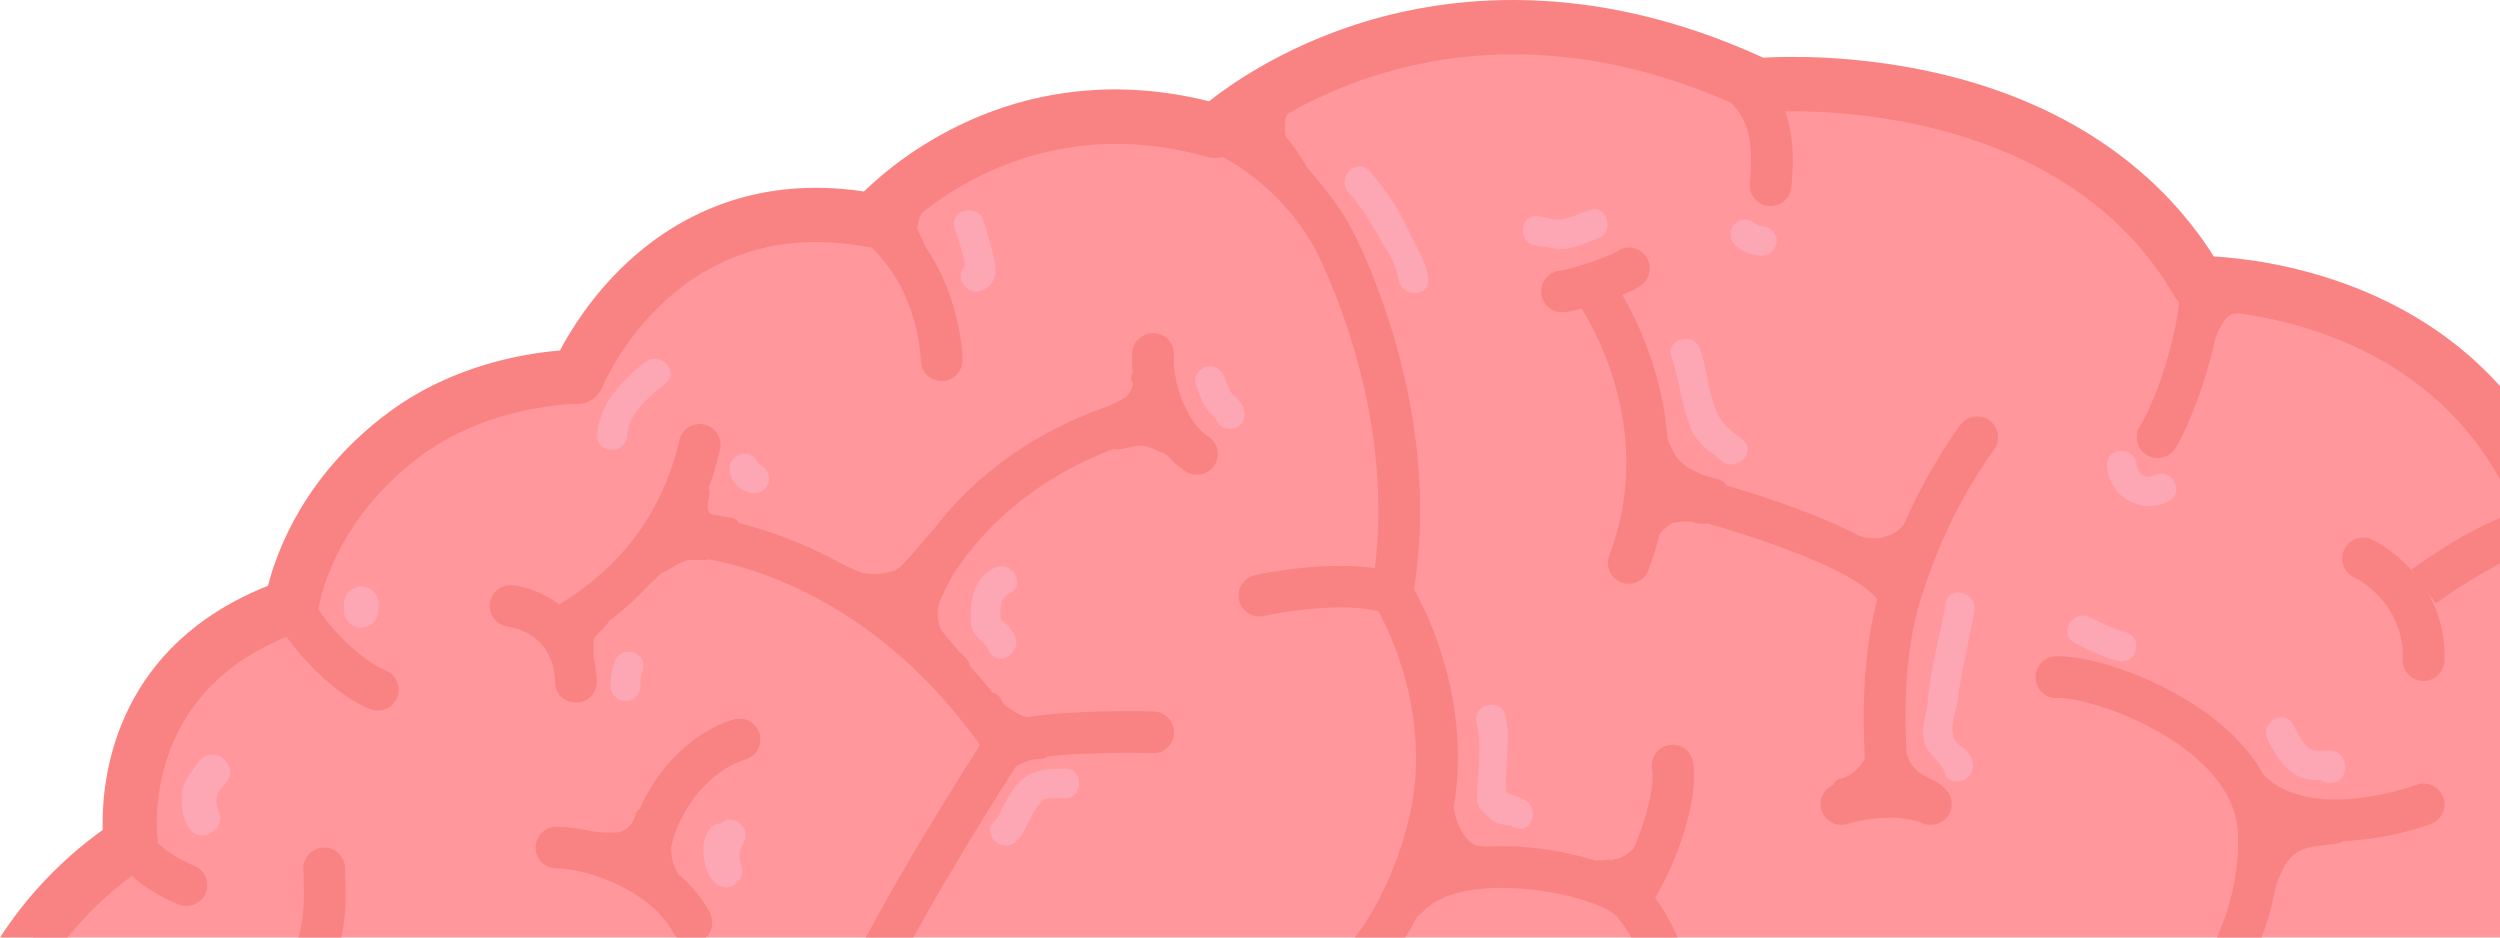 <svg xmlns="http://www.w3.org/2000/svg" width="600" height="225" viewBox="0 0 600 225"><path fill="#FF979C" d="M600 102.885c-26.273-35.631-72.405-34.944-72.405-34.944-31.543-54.489-105.647-47.49-105.647-47.49-78.608-36.994-130.179 10.999-130.179 10.999-51.069-14.499-82.113 21.497-82.113 21.497-51.57-9.999-71.097 37.494-71.097 37.494s-22.367-.212-41.06 13.496c-24.531 17.999-27.532 41.495-27.532 41.495-44.562 15.498-38.559 56.99-38.559 56.99-9.654 6.389-17.388 14.162-23.428 22.578h592.02v-122.115z"/><path fill="#FCA7B3" d="M47.421 183.172c-1.26 1.79-2.542 3.246-3.319 5.334-.974 2.61-.532 6.45.52 8.951.877 2.086 2.713 3.561 5.12 2.9 1.976-.541 3.792-3.021 2.907-5.112-.598-1.418-.904-3.013-.52-4.53.296-1.173 1.793-2.372 2.478-3.348 1.307-1.86.345-4.613-1.489-5.687-2.081-1.216-4.395-.361-5.697 1.492m35.109-38.274v1.583c0 2.265 1.894 4.155 4.162 4.155 2.265 0 4.16-1.891 4.16-4.155v-1.583c0-2.267-1.895-4.155-4.16-4.155-2.269 0-4.162 1.889-4.162 4.155m65.299 13.243c-.987 2.121-1.278 4.221-1.281 6.548-.003 1.941 1.626 3.561 3.568 3.561 1.946 0 3.569-1.619 3.571-3.561 0-.597.015-1.188.054-1.779.021-.054.094-.607.106-.666.005-.021.398-1.051.144-.509.82-1.76.515-3.823-1.28-4.872-1.558-.913-4.063-.483-4.882 1.278m25.293 39.399c-6.427.471-5.18 13.67.226 15.305 1.255.377 2.505-.049 3.375-.884 1.442-1.026 1.775-3.134 1.015-4.678-.043-.473-.109-.951-.189-1.435-.229-1.383.409-2.525 1.015-3.743 1.845-3.697-2.977-6.978-5.442-4.565m5.533-88.658c-1.896 0-3.633 1.619-3.569 3.561.114 3.229 2.703 5.829 5.946 5.937 1.942.065 3.568-1.668 3.568-3.562 0-1.632-1.099-2.925-2.562-3.378-.454-1.462-1.745-2.558-3.383-2.558m-23.926-21.912c-5.558 4.469-11.028 10.028-11.354 17.558-.196 4.595 6.938 4.576 7.132 0 .232-5.343 5.431-9.435 9.264-12.521 3.586-2.884-1.497-7.894-5.042-5.037m74.397-32.155c.581 1.744 1.15 3.491 1.664 5.258.311 1.059.545 2.081.758 3.154l.139.63c-3.051 2.271.379 7.581 4.266 5.751 2.956-1.393 3.379-4.293 2.711-7.197-.742-3.219-1.61-6.348-2.658-9.49-1.444-4.337-8.339-2.479-6.88 1.894m9.566 81.467c-4.105 1.945-5.415 5.79-5.692 10.053-.11 1.735-.264 4.065.784 5.579 1.061 1.532 2.871 2.605 3.628 4.283 1.901 4.176 8.046.551 6.157-3.598-.433-.964-1.048-1.737-1.762-2.518-.965-1.053-1.712-.984-1.712-2.074.006-2.317-.119-4.478 2.2-5.576 4.153-1.968.533-8.111-3.603-6.149m5.143 52.338c-1.101 1.448-2.145 3.006-2.943 4.64-.484.994-1.322 3.041-2.128 3.737-3.484 3.012 1.584 8.028 5.044 5.038 1.793-1.549 2.845-4.49 3.951-6.556.559-1.04 1.423-2.269 2.232-3.136 1.122-1.203 4.072-.74 5.567-.744 4.6-.01 4.602-7.134 0-7.124-4.591.008-8.744.231-11.723 4.145m110.55-15.071c1.429 5.561.194 12.11.103 17.831-.041 2.673 1.46 3.479 3.194 5.114 1.821 1.709 3.852 1.238 5.935 2.104 4.248 1.765 6.079-5.132 1.896-6.87-1.466-.611-2.729-.933-4.016-1.556-.618-6.116 1.342-12.381-.23-18.518-1.141-4.448-8.021-2.559-6.882 1.895m46.775-87.864c1.853 5.51 2.385 11.272 4.484 16.735 1.584 4.126 4.359 5.56 7.533 8.187 3.515 2.912 8.59-2.101 5.043-5.038-3.294-2.728-5.359-3.807-6.823-8.188-1.487-4.449-1.86-9.145-3.355-13.59-1.457-4.332-8.352-2.473-6.882 1.894m65.804 59.057c-1.351 7.83-3.583 15.273-4.255 23.248-.34 4.057-2.036 6.797-.637 10.93.672 1.978 4.211 4.557 4.494 6.108.826 4.514 7.702 2.596 6.879-1.896-.306-1.678-1.207-2.946-2.665-3.887-3.996-2.577-1.393-7.648-.934-11.256.929-7.265 2.759-14.17 4.002-21.354.77-4.491-6.101-6.414-6.884-1.893m-143.372-98.645c2.685 3.05 4.879 6.324 6.834 9.878 1.684 3.071 4.822 7.426 5.202 10.952.489 4.518 7.63 4.566 7.136 0-.478-4.415-2.963-7.658-4.725-11.609-2.326-5.233-5.629-9.972-9.402-14.259-3.04-3.459-8.068 1.601-5.045 5.038m-34.101 41.934c-1.728.477-3.196 2.571-2.49 4.381.677 1.731 1.256 3.504 2.162 5.129.774 1.397 2.357 2.251 2.957 3.639.765 1.785 3.36 2.167 4.878 1.277 1.829-1.07 2.044-3.087 1.279-4.872-.31-.728-.788-1.294-1.273-1.911-.381-.482-1.079-.826-1.409-1.294-.819-1.153-1.204-2.556-1.712-3.86-.711-1.809-2.371-3.044-4.392-2.489m254.731 89.534c1.34 2.631 2.903 5.211 5.102 7.218 2.335 2.127 4.87 2.424 7.68 2.458 2.07 1.454 5.76.54 5.76-2.767v-.792c0-1.941-1.623-3.561-3.569-3.561-1.903 0-3.85.511-5.295-.805-1.568-1.433-2.568-3.485-3.516-5.348-2.085-4.093-8.24-.488-6.162 3.597m-46.285-23.259c3.349 1.67 6.733 3.346 10.363 4.316 4.453 1.19 6.338-5.684 1.897-6.868-3.052-.818-5.844-2.196-8.66-3.601-4.104-2.048-7.719 4.1-3.6 6.153m7.747-42.655c.295 7.404 8.262 12.219 14.882 8.616 4.04-2.197.438-8.351-3.6-6.149-1.664.905-4.062-.33-4.147-2.465-.184-4.579-7.32-4.598-7.135-.002m-89.335-57.928c-1.347 1.342-1.412 3.703 0 5.036 1.759 1.657 4.075 2.558 6.49 2.627 1.942.055 3.567-1.665 3.567-3.563 0-1.986-1.626-3.505-3.567-3.562h-.186l-.698-.21-.398-.208-.115-.078-.047-.041c-1.414-1.335-3.645-1.403-5.046-.001m-34.893-3.293c-2.138.753-4.21 1.675-6.417 2.205-1.857.446-4.225-.626-6.111-.747-4.598-.296-4.569 6.831 0 7.125 2.483.159 4.691 1.033 7.234.618 2.515-.408 4.81-1.49 7.191-2.329 4.309-1.518 2.455-8.402-1.897-6.872"/><path fill="#F98282" d="M477.415 100.854c-2.265-1.592-5.384-1.054-6.979 1.203-4.082 5.775-8.95 13.337-13.514 23.856-2.37 2.934-6.377 4.001-10.503 2.789-9.464-4.997-21.977-9.214-32.054-12.165-.316-.682-.916-1.182-1.709-1.395-3.038-.817-5.382-1.522-7.818-3.143-2.612-1.739-3.467-3.812-4.643-6.681-1.223-16.038-7.369-28.597-10.854-34.556 2.001-.825 3.669-1.642 4.572-2.32 2.214-1.653 2.691-4.809 1.033-7.018-1.659-2.208-4.771-2.676-6.98-1.024-1.615 1.059-10.323 4.158-13.701 4.581-2.744.343-4.69 2.841-4.348 5.582.317 2.53 2.474 4.377 4.961 4.377.207 0 .418-.012.628-.037 1.061-.133 2.491-.444 4.093-.868 3.532 5.635 17.546 30.75 6.63 59.278-.986 2.579.307 5.468 2.89 6.455.59.226 1.191.333 1.79.333 2.017 0 3.913-1.227 4.677-3.219 1.13-2.954 2.031-5.869 2.738-8.733l.097-.111c.918-1.04 1.714-1.938 3.011-2.499.165-.05.338-.096.51-.133.763-.167 1.581-.219 2.422-.269l1.217.043.182-.01.239.068c1.141.335 2.425.696 3.648.341 16.913 4.864 36.155 11.963 40.838 18.194l.048.056c-2.75 10.281-3.292 21.531-3.237 29.408.026 3.59.119 6.491.262 8.858-.112.212-.239.423-.376.634-1.352 2.086-3.487 3.752-5.191 4.053-.93.162-1.604.694-1.901 1.502l-.014.05c-2.443.98-3.723 3.696-2.876 6.222.879 2.61 3.707 4.03 6.335 3.151.098-.031 9.998-3.255 18.04-.089.601.237 1.223.351 1.833.351 1.995 0 3.883-1.2 4.66-3.169.854-2.166.085-4.569-1.723-5.876-.136-.173-.29-.341-.48-.488-.879-.679-1.883-1.187-2.856-1.677-1.112-.562-2.162-1.092-2.987-1.839-1.314-1.19-1.874-2.366-2.433-3.992-.547-8.672-.645-24.02 3.194-36.533 5.459-17.78 12.396-28.885 17.83-36.575 1.594-2.255 1.056-5.372-1.201-6.966M249.708 182.147c.741 0 1.322-.254 1.755-.639 7.672-.804 18.244-.937 25.152-.753 2.724.17 5.063-2.105 5.135-4.866.073-2.761-2.11-5.056-4.874-5.127-2.322-.064-19.345-.433-30.565 1.37-1.748-.527-3.092-1.435-4.618-2.469l-.319-.189c-.457-.499-.969-1.114-1.294-1.852-.264-.597-.782-1.044-1.463-1.266l-.349-.072c-1.824-2.269-3.67-4.423-5.522-6.459-.031-.447-.188-.905-.493-1.331-.462-.643-.989-1.136-1.5-1.614-.333-.312-.668-.629-.986-.986-.466-.536-.918-1.087-1.368-1.634-.451-.549-.9-1.097-1.37-1.635-.307-.349-.621-.754-.947-1.171l-.133-.141c-1.061-2.364-1.218-4.484-.489-6.674.437-1.308 1.092-2.547 1.724-3.743.409-.775.819-1.569 1.188-2.392 11.006-17.394 27.086-26.179 37.839-30.365l.207-.08.948-.359c.483.185 1.014.229 1.552.119.491-.104.965-.22 1.433-.334 1.53-.378 2.845-.704 4.405-.444 1.076.18 1.935.591 2.844 1.029.51.245 1.03.49 1.559.695.237.109.481.213.759.304 1.385 1.589 2.931 2.976 4.637 4.074.838.536 1.776.793 2.704.793 1.646 0 3.258-.811 4.217-2.294 1.496-2.323.824-5.417-1.516-6.905-5.2-3.338-8.629-13.037-8.224-19.478.173-2.755-1.92-5.13-4.684-5.301-2.717-.169-5.136 1.919-5.311 4.674-.097 1.53-.058 3.154.107 4.826-.42.72-.528 1.649.038 2.617l.031.086c-.285 1.356-.791 2.28-1.671 3.073l-.338.289-3.73 1.898-.068.034c-10.826 3.646-28.454 11.887-41.879 29.408-.131.106-.253.223-.368.361-.557.664-1.104 1.312-1.612 1.907-.163.153-.304.327-.371.44-1.612 1.894-3.539 4.13-5.558 6.281-.408.32-.805.622-1.209.916-.418.169-.779.302-1.043.383-.242.075-.483.141-.803.227-2.022.444-4.158.504-5.923.202-1.691-.533-3.308-1.225-4.677-2.001-.213-.118-.436-.204-.66-.268-9.447-5.208-18.041-8.135-24.66-9.776-.334-.632-.945-1.082-1.75-1.235-.405-.076-.81-.144-1.212-.206-.543-.085-1.083-.174-1.617-.286-.208-.05-.468-.086-.746-.125-.553-.078-1.389-.195-1.631-.461-.858-.942-.542-2.766-.171-4.245.159-.641.094-1.268-.17-1.813 1.126-3.018 2.053-6.124 2.761-9.313.6-2.695-1.103-5.365-3.803-5.964-2.708-.595-5.375 1.104-5.973 3.799-2.559 11.504-9.57 27.636-28.432 39.142l-.358.245c-3.825-2.885-8.097-4.256-11.139-4.608-2.73-.277-5.186 1.63-5.522 4.354-.34 2.721 1.605 5.213 4.328 5.574 1.134.151 11.062 1.709 11.298 13.422.055 2.727 2.286 4.8 5.004 4.8h.1c2.763 0 4.962-2.238 4.907-4.998-.027-1.36-.148-2.591-.333-3.812.002-.307-.051-.589-.156-.895-.088-.465-.188-.91-.297-1.357-.013-.389-.005-.789.005-1.096l.01-.533-.002-2.289.17-.443c.387-.529.81-1.023 1.286-1.509l.398-.396c.683-.678 1.375-1.371 1.82-2.208 3.565-2.696 6.835-5.672 9.793-8.89.543-.472 1.083-.954 1.598-1.469l.914-.925c.851-.419 1.655-.896 2.459-1.369 1.269-.75 2.465-1.459 3.851-1.965 1.39-.098 2.809-.079 4.35-.058l.041.003c.35 0 .677-.066.975-.178 12.473 2.291 41.165 11.088 65.1 44.576-4.825 7.536-17.396 27.501-27.391 46.193h11.38c9.335-16.899 20.259-34.241 24.531-40.924 1.83-1.188 3.859-1.926 5.985-1.926M82.877 210.602c-.031-.821-.06-1.554-.06-2.183 0-2.762-2.24-5-5.007-5-2.767 0-5.007 2.238-5.007 5 0 .735.031 1.59.064 2.549.134 3.615.313 8.614-1.254 14.031h10.306c1.258-5.856 1.081-11.007.958-14.397"/><path fill="#F98282" d="M31.614 210.213c4.925 4.405 10.585 6.596 11.398 6.896.572.215 1.161.312 1.737.312 2.027 0 3.932-1.241 4.685-3.252.966-2.58-.348-5.458-2.932-6.428-1.621-.611-5.598-2.538-8.607-5.361 0-.286-.014-.576-.055-.861-.004-.016-.208-1.554-.208-4.061 0-9.816 3.12-33.256 31.136-44.636 6.3 8.799 14.625 15.339 20.181 17.395.574.211 1.161.312 1.74.312 2.035 0 3.946-1.249 4.694-3.263.959-2.591-.362-5.465-2.956-6.426-3.111-1.152-10.444-6.431-16.027-14.543l.003-.01c.117-.856 3.148-21.13 24.936-37.116 16.621-12.188 36.954-12.231 37.143-12.231 2.651.025 5.056-1.574 6.074-4.014.729-1.738 18.288-42.433 63.844-33.6.292.058.588.091.881.108 2.261 2.316 5.416 6.047 7.535 10.607 4.072 8.777 4.179 16.34 4.179 16.397 0 2.764 2.24 5 5.007 5 2.766 0 5.007-2.236 5.007-5 0-.391-.06-9.724-5.108-20.601-1.087-2.341-2.37-4.49-3.697-6.418-.31-.777-.653-1.506-.983-2.156-.413-.81-.779-1.634-1.121-2.488l.027-.005c.154-1.483.572-2.691 1.182-3.748 11.065-8.778 35.232-22.813 68.663-13.322 1.158.327 2.36.316 3.487.011 8.06 4.199 17.81 12.776 23.154 24.023 5.54 11.655 17.448 41.437 13.365 74.615-12.524-1.86-28.043 1.533-28.8 1.7-2.698.604-4.398 3.274-3.794 5.971.52 2.328 2.589 3.907 4.88 3.907.361 0 .73-.035 1.099-.119 4.893-1.093 18.729-3.247 27.449-1.143 3.13 5.753 13.169 26.786 7.155 50.526-3.272 12.942-8.322 21.912-12.779 27.804h12.113c.958-1.572 1.91-3.26 2.842-5.074.456-.26.877-.591 1.246-1.002 9.23-10.257 39.099-4.96 46.15.558.483.497 2.188 2.355 3.978 5.519h11.093c-1.748-4.163-3.78-7.355-5.396-9.515 5.146-8.343 10.631-23.884 9.146-32.565-.468-2.721-3.054-4.548-5.779-4.088-2.726.464-4.559 3.049-4.093 5.771.737 4.312-1.602 12.55-4.462 19.168-.905.71-1.84 1.363-2.682 1.951-.593.198-1.194.356-1.784.489l-.874.171.134.708-.337-.727c-.199 0-.701.038-1.365.086-.458.035-1.234.093-2.081.143-7.569-2.411-17.35-3.965-26.542-3.369-.42-.111-.855-.18-1.312-.18-2.98-.004-5.771-4.911-6.29-9.253 4.209-25.284-6.118-46.292-9.514-52.329 5.872-37.345-7.588-71.091-13.727-84.009-2.119-4.457-4.795-8.549-7.779-12.214l-.109-.164-1.093-1.339c-.97-1.197-1.953-2.407-2.889-3.458-.694-1.168-1.402-2.326-2.145-3.44-.769-1.149-1.682-2.474-2.794-3.639l-.293-.273c-.281-1.7-.276-3.261-.031-4.537.156-.384.35-.753.57-1.112 18.689-10.672 56.57-24.512 106.292-2.654 4.061 3.999 5.596 9.093 4.57 19.329-.271 2.748 1.733 5.198 4.485 5.474.171.017.338.024.508.024 2.54 0 4.715-1.926 4.977-4.503.742-7.438.324-13.317-1.51-18.25 17.493-.186 69.467 2.937 93.527 44.501.287.496.636.941 1.032 1.337-.515 6.618-4.304 21.27-9.436 29.842-1.42 2.371-.644 5.44 1.729 6.854.805.482 1.69.708 2.565.708 1.705 0 3.367-.866 4.301-2.435 3.58-5.983 7.55-16.832 9.537-26.233.312-.932.678-1.837 1.105-2.562.301-.51.933-1.571 1.506-2.357.479-.408.922-.734 1.351-.991.48-.057.959-.123 1.437-.188 15.509 2.062 46.392 9.927 62.934 39.865v-22.382c-9.163-10.179-20.79-18.134-34.6-23.569-14.585-5.738-27.794-7.175-34.075-7.527-14.058-22.187-37.122-37.411-66.953-44.133-19.376-4.364-35.833-3.893-41.208-3.574-41.831-19.188-76.221-14.956-97.795-7.952-17.854 5.795-29.995 14.289-35.197 18.406-44.544-11.063-74.103 13.158-82.819 21.654-27.401-4.136-46.067 6.957-57.043 17.251-8.298 7.782-13.423 16.173-15.929 20.922-7.884.621-25.342 3.278-40.735 14.568-20.573 15.094-27.29 33.801-29.326 41.896-35.741 14.187-39.694 44.291-39.694 56.863 0 .615.012 1.193.027 1.724-10.419 7.488-18.516 16.38-24.652 25.819h16.193c4.298-5.338 9.399-10.356 15.421-14.786m355.055-3.128v.002-.002zm-166.611-152.3l-.524.125-.124-.012.648-.113zM579.702 137.954c-3.081-3.767-6.794-6.6-10.297-8.383-2.47-1.254-5.479-.277-6.737 2.184-1.257 2.462-.274 5.472 2.187 6.725 5.699 2.901 12.208 9.812 11.792 19.741-.117 2.757 2.031 5.086 4.794 5.201l.212.006c2.67 0 4.886-2.104 4.998-4.792.274-6.543-1.473-12.186-4.23-16.809l2.182 2.979c6.658-4.726 11.675-7.679 15.398-9.52v-10.93c-5.243 2.06-12.098 5.848-21.192 12.302l.893 1.296zM546.392 212.197c1.587-4.361 3.166-7.781 7.761-8.81 1.404-.316 2.748-.463 4.178-.618.614-.066 1.234-.135 1.864-.215.896-.123 1.509-.277 2.206-.721 10.976-.36 20.339-3.831 21.044-4.098 2.584-.979 3.881-3.859 2.902-6.442-.979-2.579-3.867-3.883-6.455-2.908-.255.097-24.958 9.188-36.593-2.326-2.112-3.866-5.083-7.546-8.921-11.012-12.85-11.604-32.66-17.997-41.134-17.51-2.759.161-4.864 2.531-4.698 5.287.164 2.757 2.5 4.901 5.294 4.691 4.785-.228 22.192 4.449 33.816 14.946 6.021 5.437 9.197 11.322 9.449 17.493.383 9.433-1.936 18.008-5.031 25.044h10.729c1.438-3.864 2.627-8.018 3.396-12.388.073-.131.14-.265.193-.413M170.384 219.127c-1.837-3.559-4.506-6.675-7.635-9.342-.609-1.109-1.075-2.221-1.362-3.28-.215-.795-.259-1.6-.3-2.452l-.04-.686c1.906-9.262 9.553-18.648 17.848-21.087 2.652-.781 4.168-3.56 3.385-6.208-.779-2.646-3.559-4.161-6.218-3.384-9.622 2.83-18.204 11.459-22.525 21.466-.499.32-.906.826-1.087 1.56-.569 2.275-2.497 3.998-4.584 4.102-1.867.097-4.146-.034-5.959-.315-3.031-.715-5.892-1.08-8.352-1.08-2.768 0-5.009 2.239-5.009 4.999 0 2.764 2.243 5 5.009 5 8.172 0 23.113 5.955 27.929 15.286.257.498.592.926.973 1.294h6.971c1.534-1.494 1.988-3.869.956-5.873"/></svg>